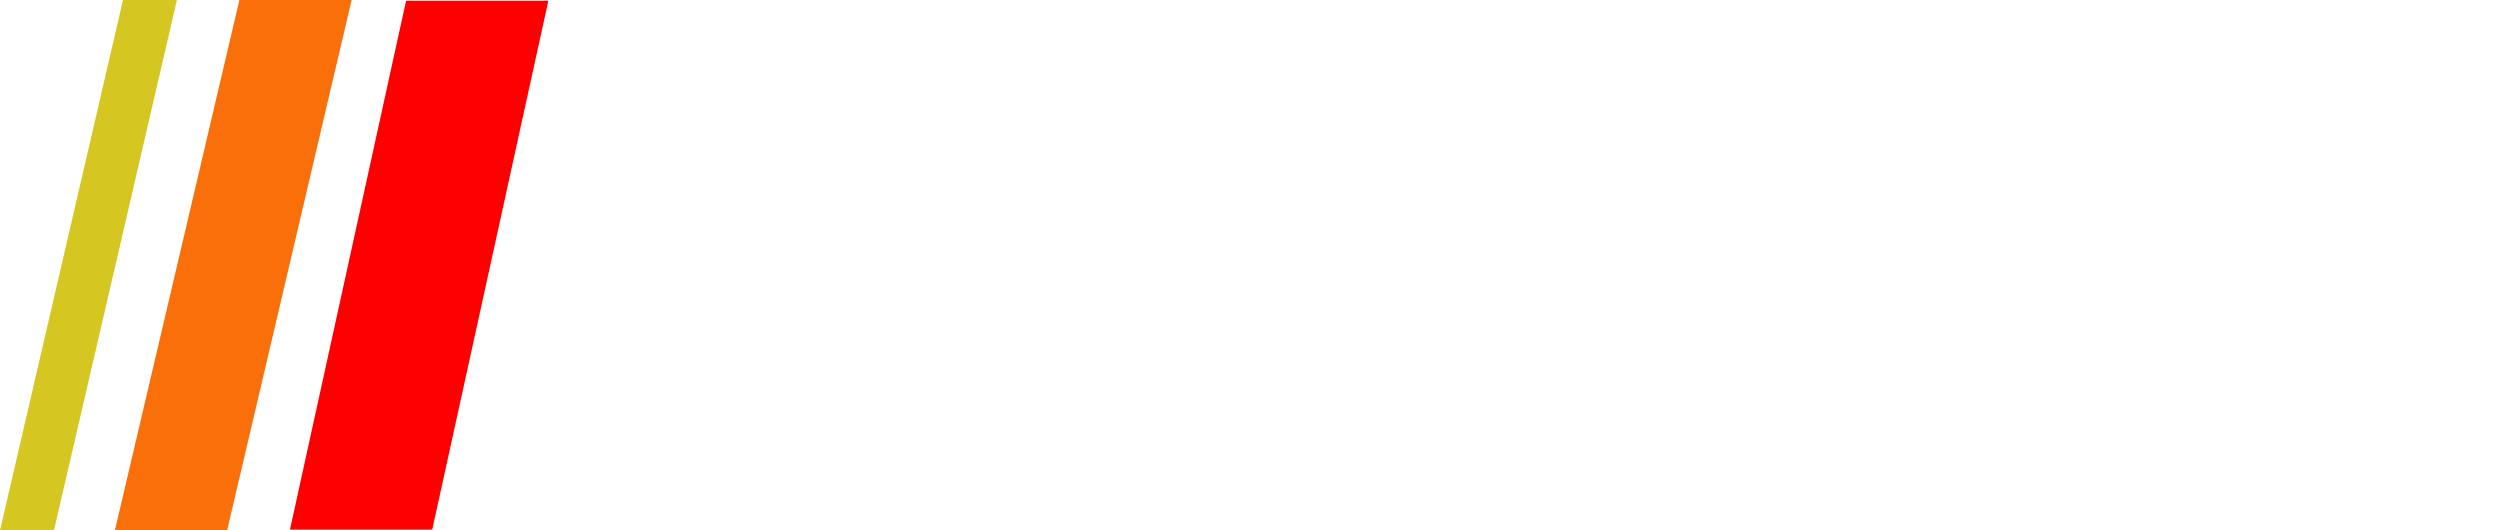 <?xml version="1.0" encoding="UTF-8"?>
<!DOCTYPE svg PUBLIC "-//W3C//DTD SVG 1.1//EN" "http://www.w3.org/Graphics/SVG/1.1/DTD/svg11.dtd">
<svg version="1.1" xmlns="http://www.w3.org/2000/svg" xmlns:xlink="http://www.w3.org/1999/xlink" x="0" y="0" width="360.791" height="76.552" viewBox="0, 0, 360.791, 76.552">
  <g id="stripes" fill="black">
	<path class="stripe-1" fill="rgb(213,198,34)" d="M25.533,0 L7.785,76.552 L0,76.552 L17.748,0 L25.533,0 z"/>
    <path class="stripe-2" fill="rgb(249,112,10)" d="M50.746,-0 L32.774,76.552 L16.578,76.552 L34.55,-0 L50.746,-0 z"/>
    <path class="stripe-3" fill="rgb(255,0,0)" d="M79.136,0.123 L62.381,76.429 L41.847,76.429 L58.602,0.123 L79.136,0.123 z"/>
  </g>
</svg>
